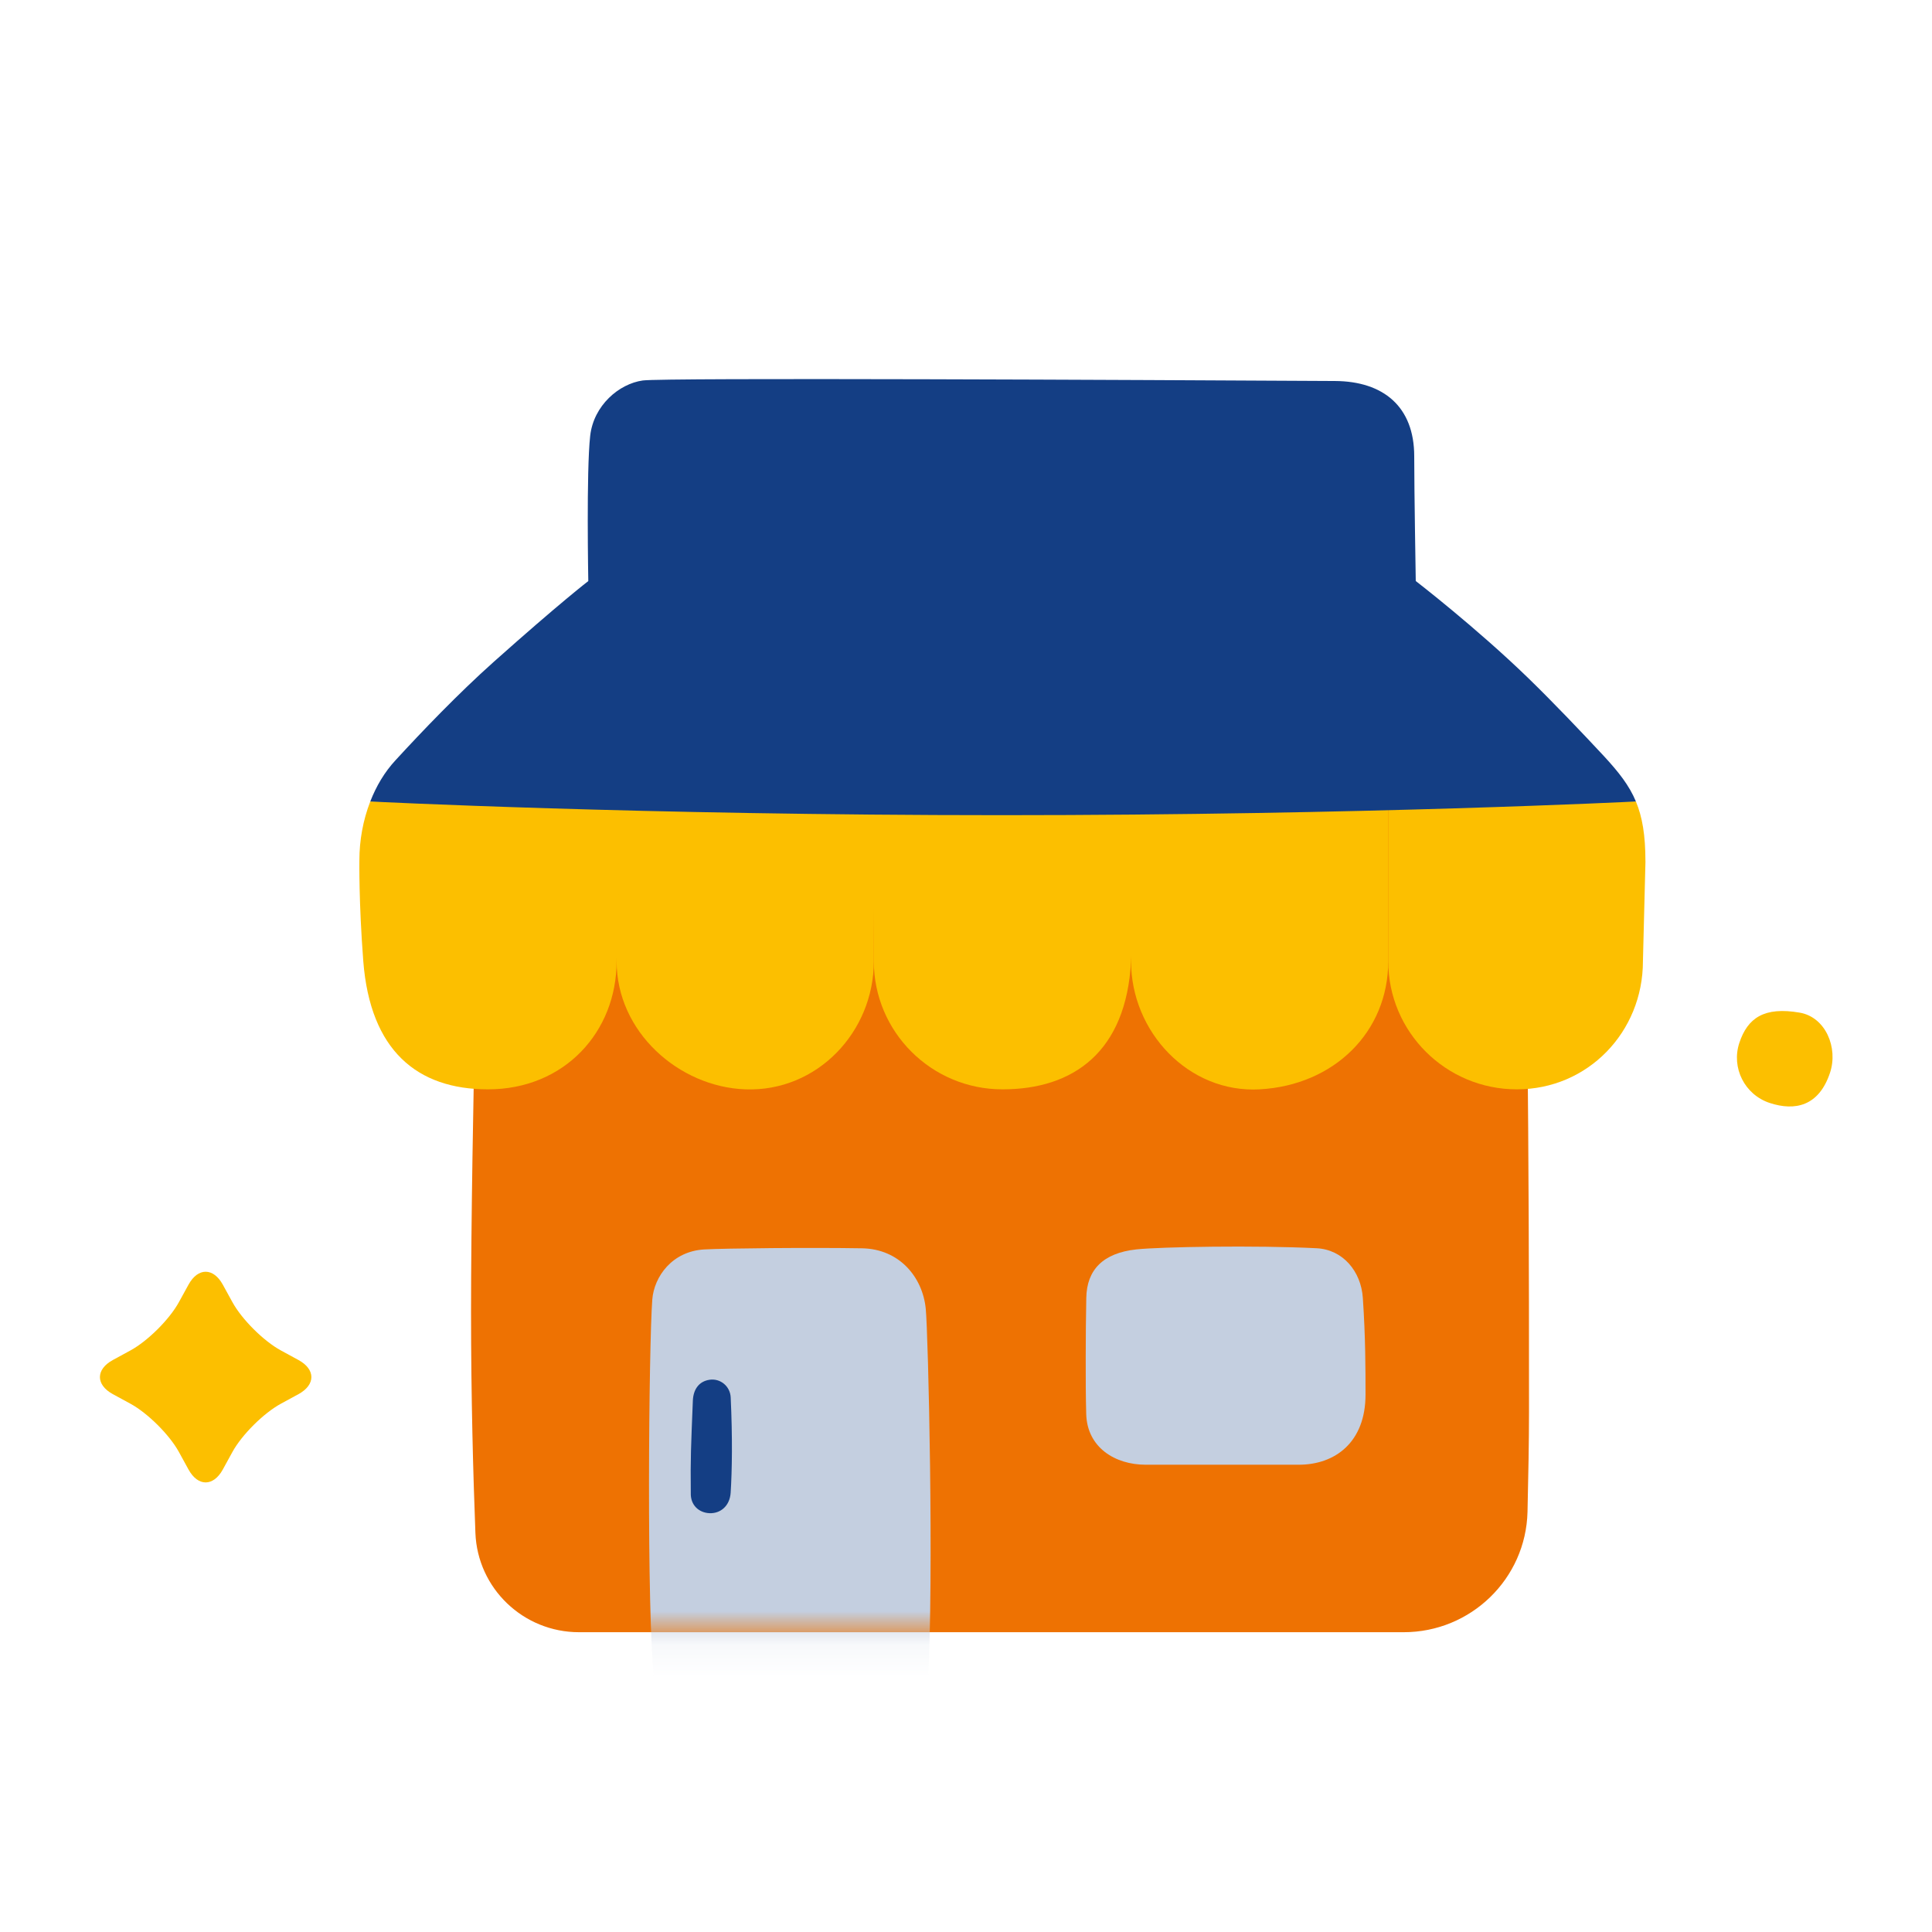 <?xml version="1.0" encoding="UTF-8"?>
<svg width="58px" height="58px" viewBox="0 0 58 58" version="1.1" xmlns="http://www.w3.org/2000/svg" xmlns:xlink="http://www.w3.org/1999/xlink">
    <!-- Generator: Sketch 51.2 (57519) - http://www.bohemiancoding.com/sketch -->
    <title>page-tm-point-icon</title>
    <desc>Created with Sketch.</desc>
    <defs>
        <path d="M0.331,0.192 C0.331,0.192 0.055,10.17 0.055,15.513 C0.055,18.096 0.12,20.429 0.187,22.151 C0.251,23.816 1.625,25.13 3.297,25.13 L28.053,25.13 C30.071,25.13 31.722,23.527 31.771,21.517 C31.796,20.47 31.816,19.377 31.816,18.514 C31.816,16.101 31.828,4.295 31.581,0.192" id="path-1"></path>
    </defs>
    <g id="page-tm-point-icon" stroke="none" stroke-width="1" fill="none" fill-rule="evenodd">
        <polygon id="Clip-2" points="0 58 58 58 58 1.49464521e-14 2.33537322e-15 0 1.40122393e-15 58"></polygon>
        <g id="Group-4" transform="translate(3, 11)">
            <g id="Group-32" transform="translate(7.424, 0)">
                <g id="Group-14" transform="translate(3.05, 12.87)">
                    <path d="M28.665,25.13 L3.909,25.13 C2.236,25.13 0.863,23.816 0.798,22.151 C0.732,20.429 0.667,18.096 0.667,15.513 C0.667,10.171 0.943,0.192 0.943,0.192 L32.193,0.192 C32.44,4.296 32.428,16.101 32.428,18.514 C32.428,19.378 32.408,20.47 32.383,21.517 C32.334,23.527 30.683,25.13 28.665,25.13" id="Fill-6" fill="#EE7202"></path>
                    <path d="M12.759,4.985 L12.759,0.192 L5.037,0.192 L5.037,4.987 L5.037,4.987 C5.037,7.111 6.906,8.758 8.898,8.833 C11.054,8.914 12.759,7.111 12.759,4.987 C12.759,4.986 12.759,4.985 12.759,4.985" id="Fill-8" fill="#FCBF00"></path>
                    <path d="M20.481,4.985 C20.615,3.128 20.544,0.192 20.544,0.192 L12.666,0.192 C12.666,0.192 12.759,3.317 12.759,4.987 C12.759,7.108 14.488,8.833 16.62,8.833 C18.752,8.833 20.336,7.708 20.481,4.985" id="Fill-10" fill="#FCBF00"></path>
                    <path d="M28.202,4.985 L28.202,0.192 L20.481,0.192 L20.481,4.987 L20.481,4.987 C20.481,7.111 22.212,8.951 24.341,8.833 C26.574,8.71 28.202,7.111 28.202,4.987 L28.202,4.985 Z" id="Fill-12" fill="#FCBF00"></path>
                </g>
                <g id="Group-17" transform="translate(3.662, 12.87)">
                    <mask id="mask-2" fill="white">
                        <use xlink:href="#path-1"></use>
                    </mask>
                    <g id="Clip-16"></g>
                    <path d="M13.769,26.658 L5.557,26.658 C5.317,24.574 5.393,16.498 5.496,15.145 C5.55,14.454 6.092,13.694 7.057,13.639 C7.667,13.604 10.289,13.579 11.793,13.605 C12.917,13.624 13.614,14.474 13.706,15.422 C13.78,16.179 13.954,23.474 13.769,26.658" id="Fill-15" fill="#C4CFE0" mask="url(#mask-2)"></path>
                </g>
                <g id="Group-31" transform="translate(0.221, 0.302)">
                    <path d="M28.346,32.67 L23.747,32.67 C22.833,32.67 21.992,32.155 21.964,31.148 C21.949,30.588 21.949,30.123 21.949,29.438 C21.949,28.815 21.956,28.193 21.966,27.664 C21.98,26.817 22.47,26.315 23.468,26.206 C24.19,26.128 27.064,26.079 28.88,26.171 C29.672,26.211 30.213,26.864 30.268,27.659 C30.349,28.842 30.349,29.814 30.349,30.564 C30.349,31.999 29.433,32.67 28.346,32.67" id="Fill-21" fill="#C4CFE0"></path>
                    <path d="M10.093,33.518 C10.081,32.475 10.1,32.113 10.155,30.748 C10.168,30.416 10.332,30.166 10.66,30.119 C10.987,30.073 11.275,30.319 11.291,30.648 C11.348,31.874 11.332,32.836 11.29,33.51 C11.264,33.907 10.985,34.139 10.654,34.125 C10.343,34.111 10.081,33.89 10.093,33.518" id="Fill-23" fill="#143E84"></path>
                    <path d="M7.866,17.552 L7.984,12.759 L0.471,12.759 C0.252,13.323 0.144,13.931 0.144,14.525 C0.144,14.525 0.124,15.77 0.261,17.554 C0.471,20.231 1.873,21.401 4.005,21.401 C6.297,21.401 7.866,19.679 7.866,17.554 C7.866,17.554 7.866,17.553 7.866,17.552" id="Fill-25" fill="#FCBF00"></path>
                    <path d="M38.753,14.557 L38.752,14.557 C38.752,13.771 38.659,13.223 38.466,12.759 L31.031,12.759 L31.031,17.554 L31.031,17.554 C31.031,19.679 32.76,21.401 34.892,21.401 C37.025,21.401 38.677,19.679 38.677,17.554 C38.677,17.554 38.753,14.557 38.753,14.557" id="Fill-27" fill="#FCBF00"></path>
                    <path d="M7.016,6.142 C7.016,6.142 6.954,2.833 7.073,1.78 C7.176,0.87 7.936,0.22 8.652,0.12 C9.286,0.033 23.67,0.104 29.434,0.136 C30.885,0.144 31.811,0.906 31.811,2.396 C31.811,3.438 31.857,6.121 31.857,6.142 C31.858,6.142 31.859,6.142 31.859,6.142 C31.859,6.142 33.679,7.545 35.239,9.059 C35.994,9.793 36.842,10.684 37.515,11.407 C37.95,11.88 38.263,12.273 38.466,12.759 C38.466,12.759 30.349,13.17 19.429,13.17 C8.509,13.17 0.471,12.759 0.471,12.759 C0.649,12.302 0.899,11.874 1.235,11.514 C2.019,10.66 3.113,9.517 4.18,8.565 C6.166,6.794 7.003,6.152 7.016,6.142 Z" id="Combined-Shape" fill="#143E84"></path>
                </g>
            </g>
            <g id="Group-2" transform="translate(0, 19.2)" fill="#FCBF00">
                <path d="M51.939,2.003 C51.604,3.015 50.88,3.159 50.129,2.912 C49.377,2.665 48.969,1.857 49.216,1.108 C49.465,0.359 49.961,0.016 51.027,0.2 C51.807,0.334 52.187,1.254 51.939,2.003" id="Fill-1"></path>
                <path d="M2.66,8.365 C2.943,7.85 3.405,7.85 3.688,8.365 L3.978,8.893 C4.26,9.408 4.914,10.059 5.43,10.34 L5.961,10.629 C6.477,10.911 6.477,11.371 5.961,11.653 L5.43,11.942 C4.914,12.223 4.26,12.874 3.978,13.388 L3.688,13.917 C3.405,14.432 2.943,14.432 2.66,13.917 L2.37,13.388 C2.088,12.874 1.434,12.223 0.918,11.942 L0.387,11.653 C-0.129,11.371 -0.129,10.911 0.387,10.629 L0.918,10.34 C1.434,10.059 2.088,9.408 2.37,8.893 L2.66,8.365 Z" id="Fill-4"></path>
            </g>
        </g>
    </g>
</svg>